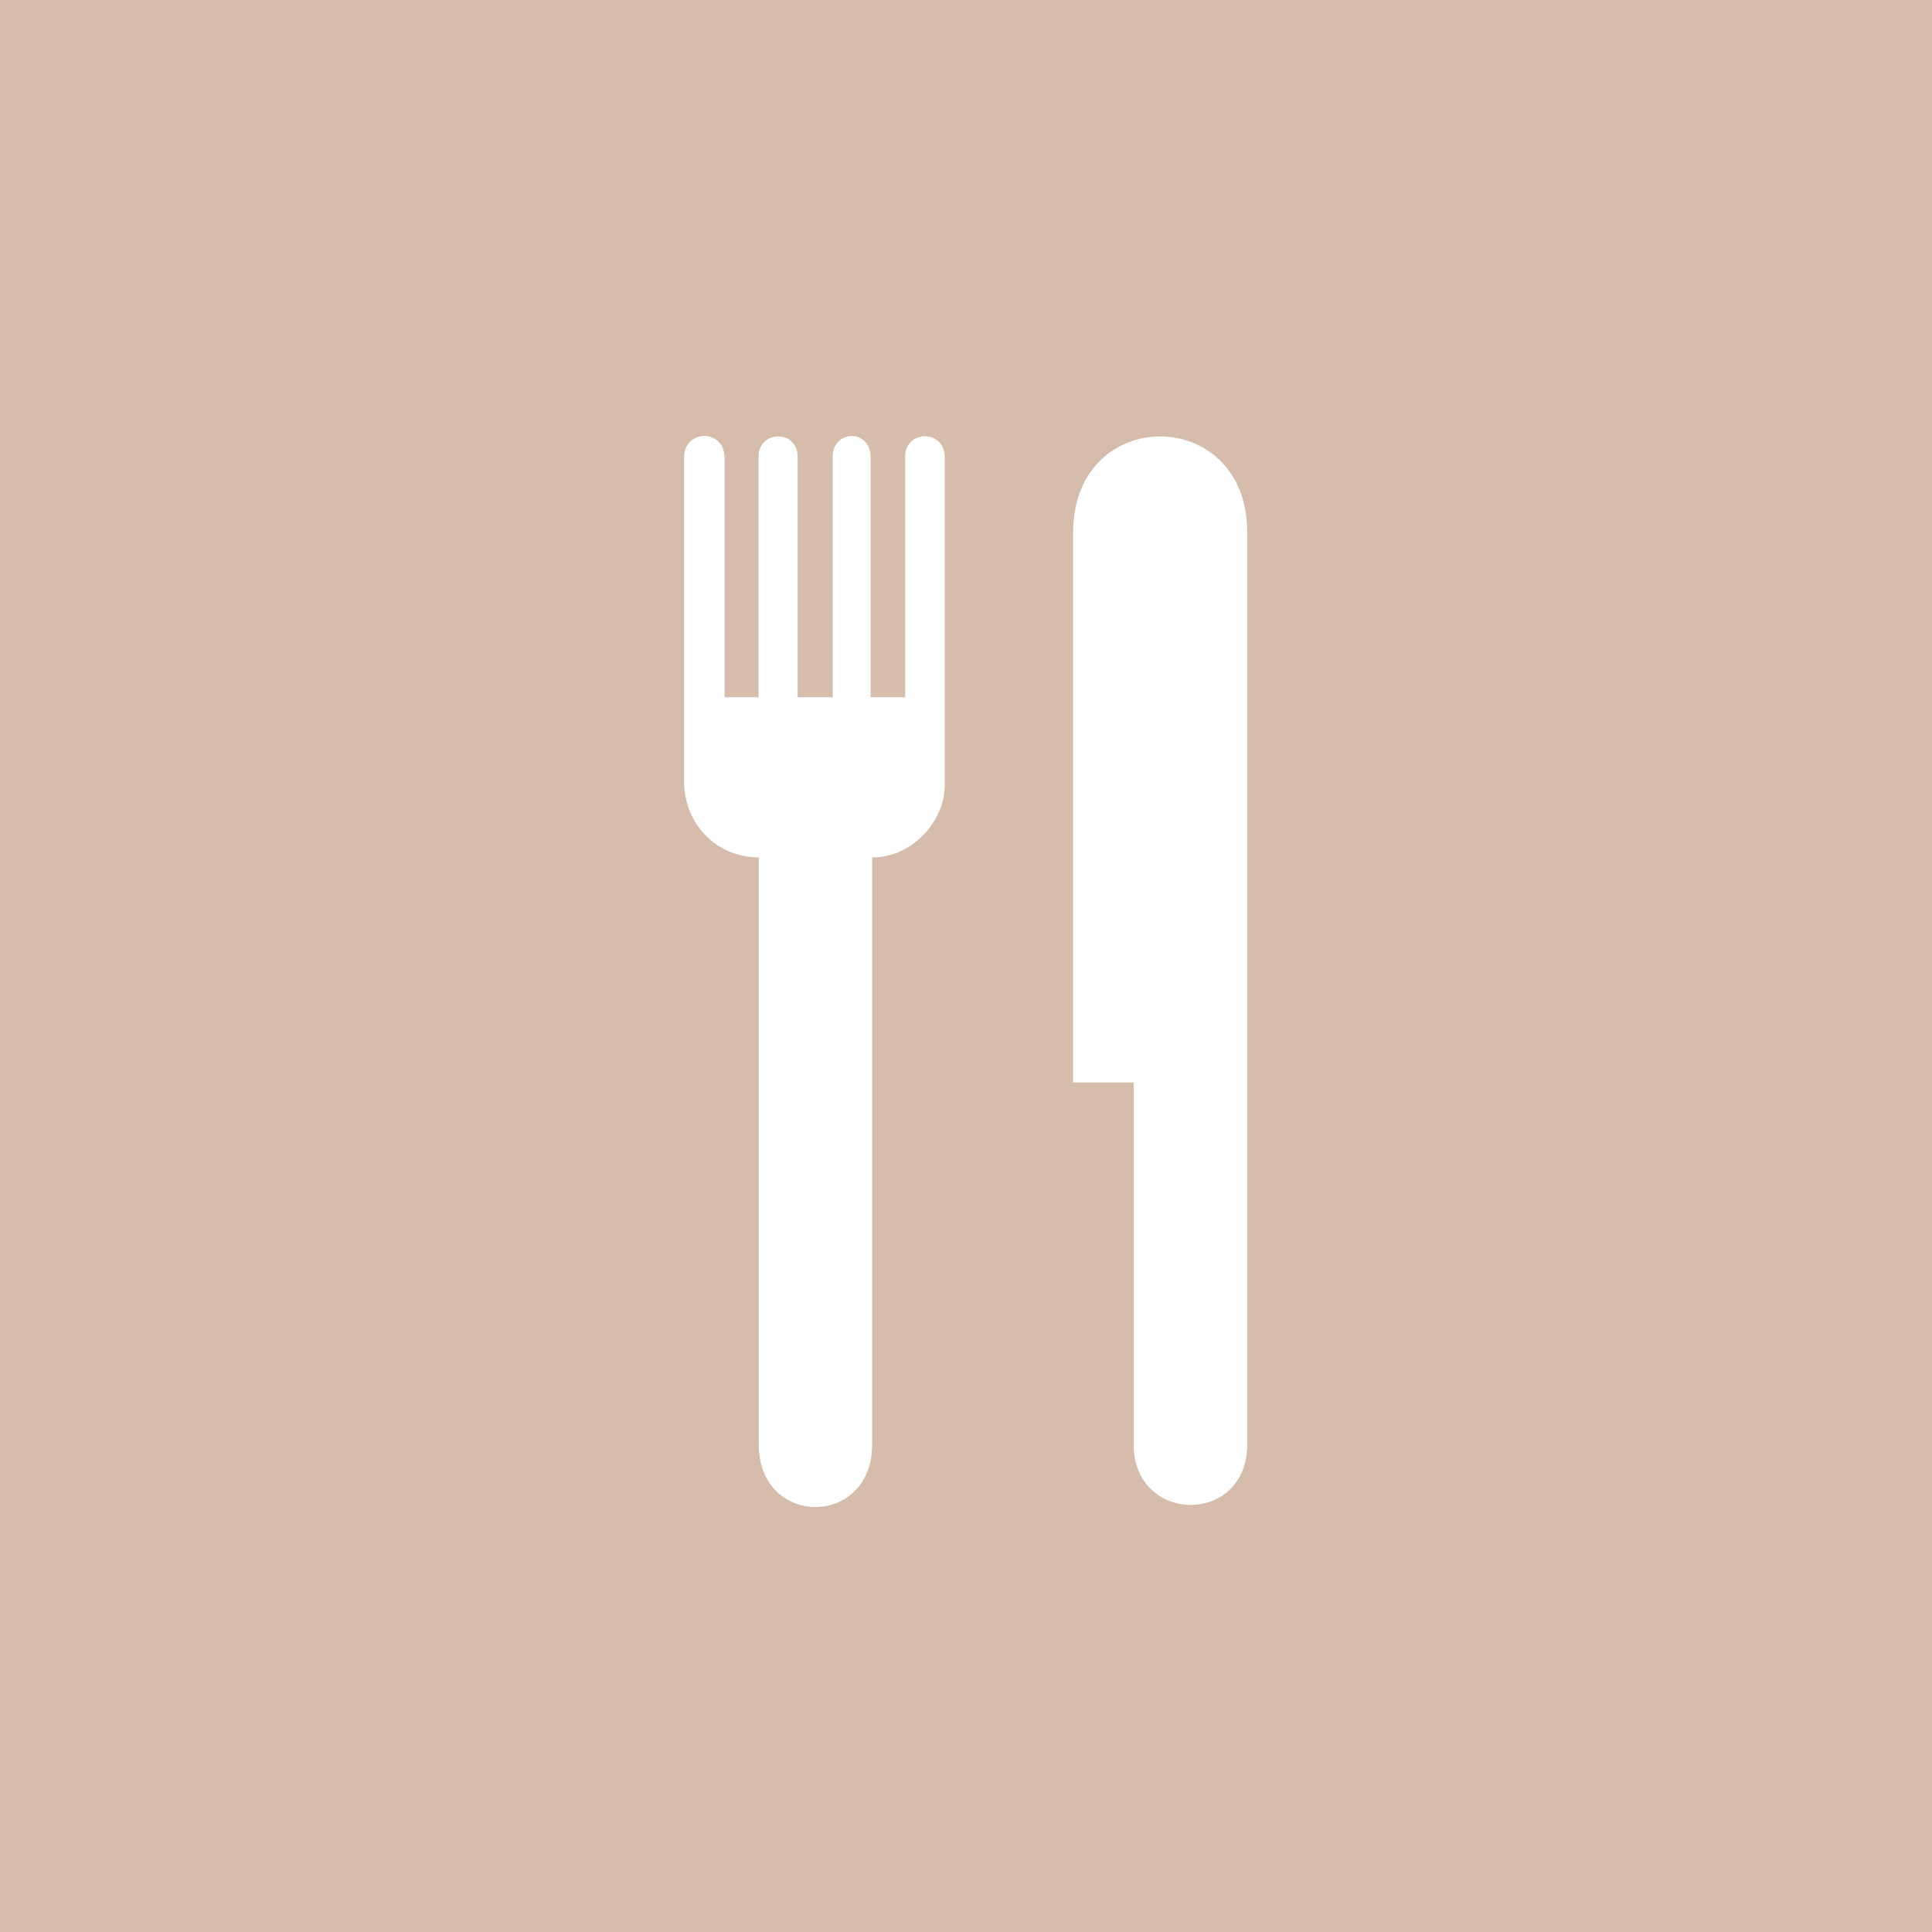 <svg xmlns="http://www.w3.org/2000/svg" xmlns:xlink="http://www.w3.org/1999/xlink" width="1080" zoomAndPan="magnify" viewBox="0 0 810 810" height="1080" preserveAspectRatio="xMidYMid meet" version="1.0"><defs><clipPath id="bf7ea5fd3d"><path d="M 286.703 182 L 397 182 L 397 632 L 286.703 632 Z M 286.703 182 " clip-rule="nonzero"/></clipPath><clipPath id="0e074e2d51"><path d="M 449 182 L 522.953 182 L 522.953 631 L 449 631 Z M 449 182 " clip-rule="nonzero"/></clipPath></defs><rect x="-81" width="972" fill="#ffffff" y="-81" height="972" fill-opacity="1"/><rect x="-81" width="972" fill="#d6bdab" y="-81" height="972" fill-opacity="1"/><g clip-path="url(#bf7ea5fd3d)"><path fill="#ffffff" d="M 396.105 329.285 C 396.105 343.867 382.844 359.477 365.652 359.477 L 365.652 605.609 C 365.652 640.547 318.113 640.547 318.113 605.609 L 318.113 359.477 C 301.367 359.477 286.797 346.559 286.797 327.207 L 286.797 191.754 C 286.797 179.961 303.805 179.508 303.805 192.207 L 303.805 292.344 L 318.043 292.344 L 318.043 191.297 C 318.043 180.461 334.418 179.762 334.418 191.75 L 334.418 292.344 L 349.129 292.344 L 349.129 191.418 C 349.129 180.102 365.031 179.648 365.031 191.875 L 365.031 292.34 L 379.504 292.34 L 379.504 191.418 C 379.504 180.223 396.113 179.766 396.113 191.875 Z M 396.105 329.285 " fill-opacity="1" fill-rule="nonzero"/></g><g clip-path="url(#0e074e2d51)"><path fill="#ffffff" d="M 522.91 223.238 L 522.91 605.5 C 522.91 639.668 475.281 639.164 475.281 605.5 L 475.281 453.824 L 449.922 453.824 L 449.922 223.238 C 449.922 169.562 522.91 169.562 522.91 223.238 Z M 522.91 223.238 " fill-opacity="1" fill-rule="nonzero"/></g></svg>
